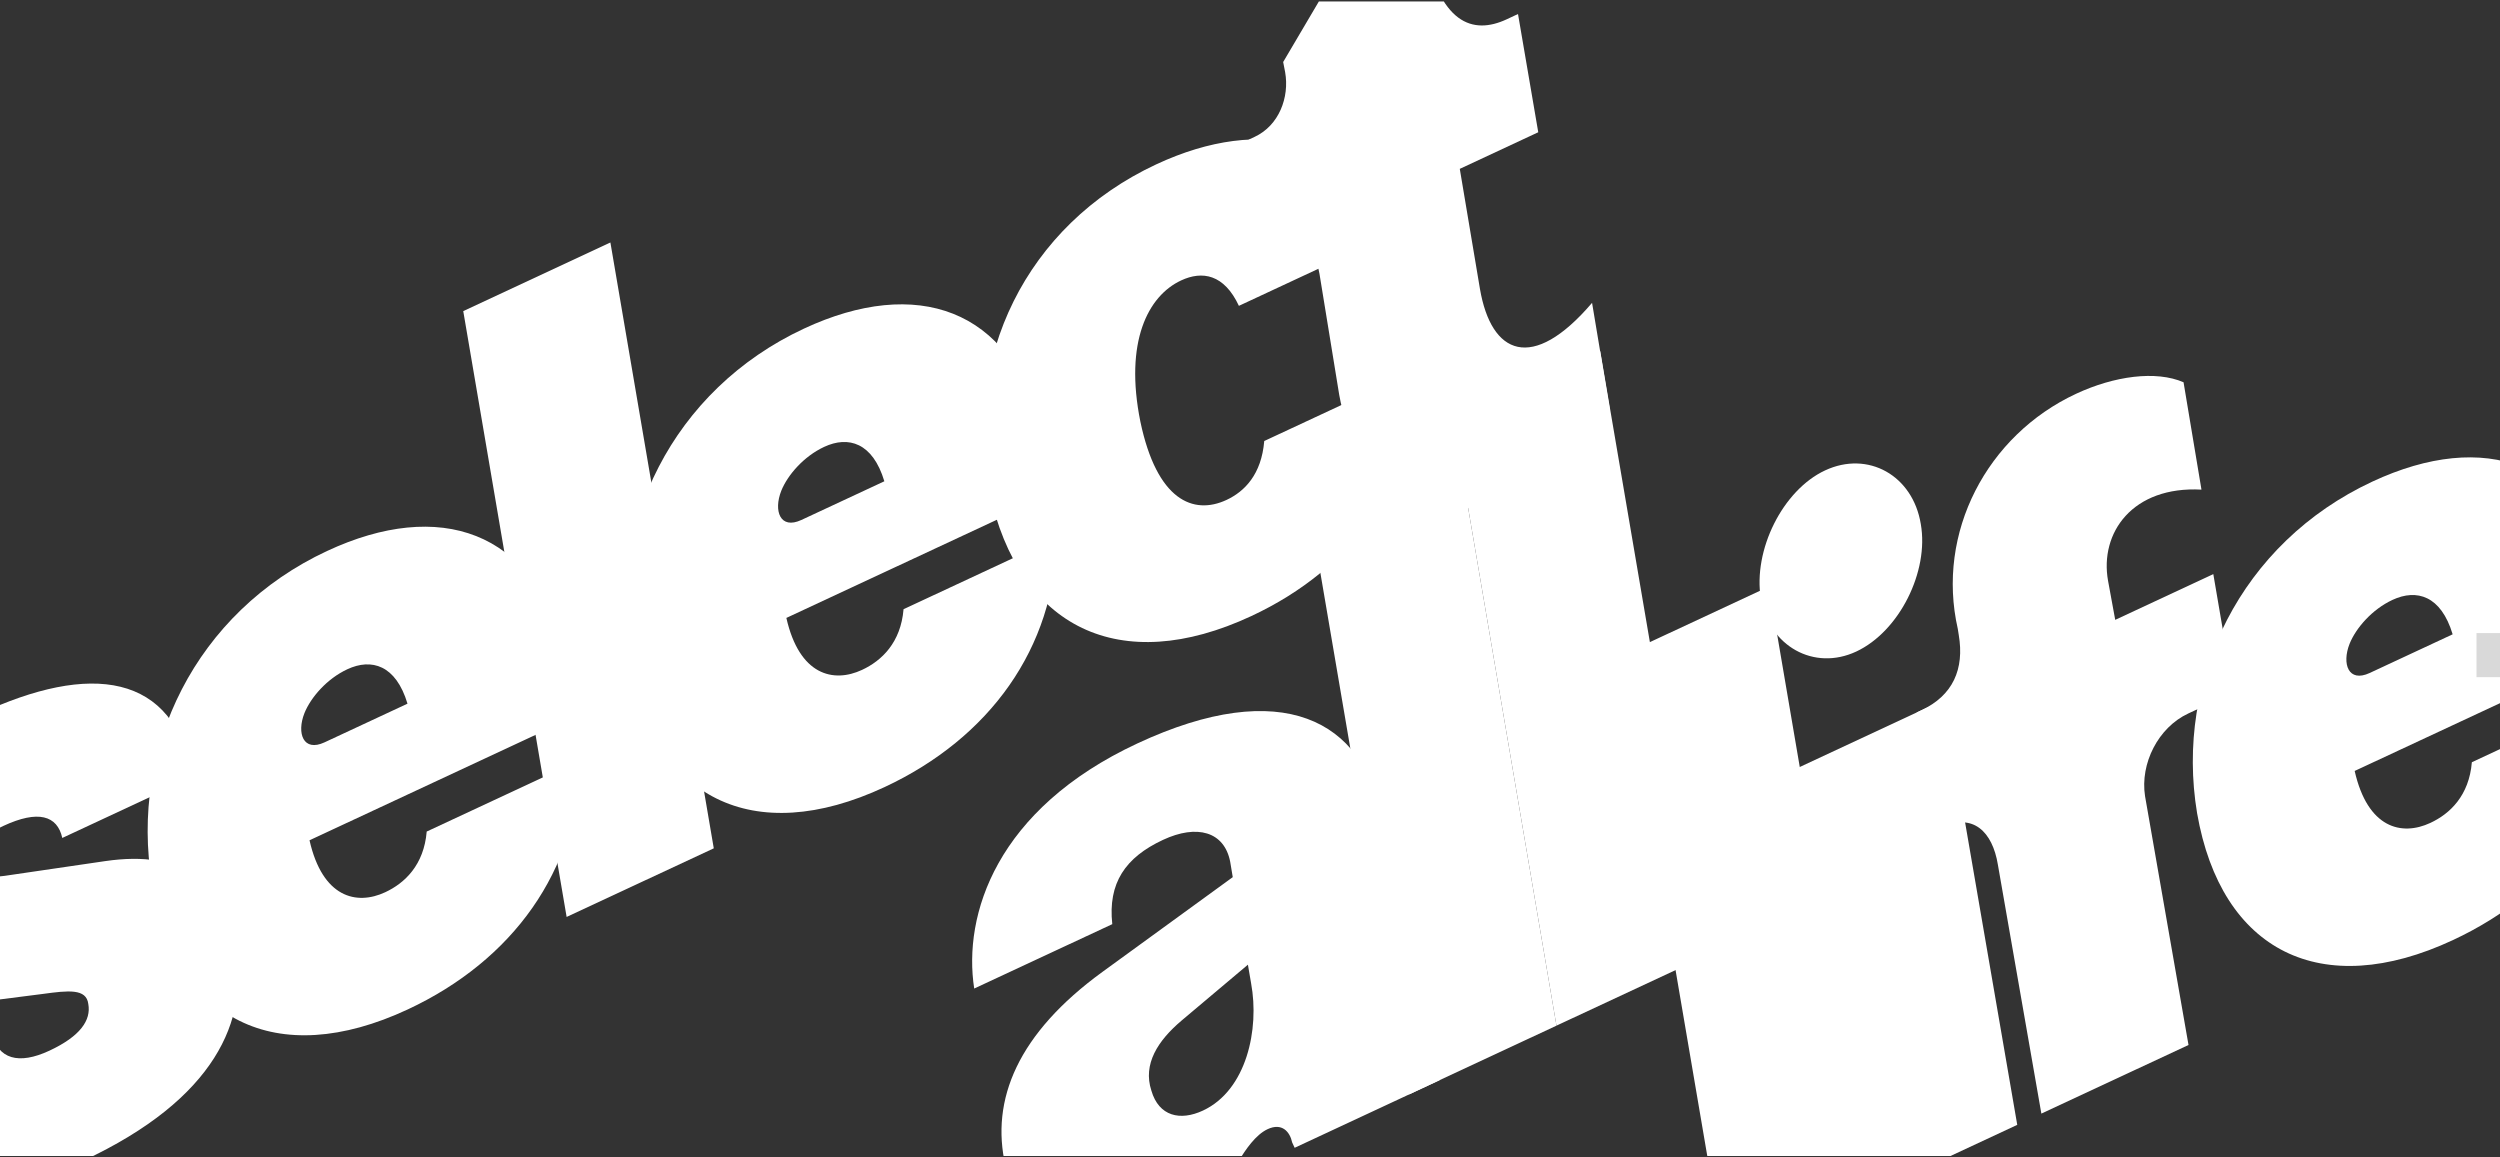 <svg width="851" height="394" viewBox="0 0 851 394" fill="none" xmlns="http://www.w3.org/2000/svg">
<rect x="0" y="0" width="851" height="394" fill="#333333" stroke="none"/>
<g clip-path="url(#clip0_225_723)">
<g clip-path="url(#clip1_225_723)">
<path d="M-52.12 374.79L-2.8 351.79C-0.63 360.47 6.29 362.56 16.82 357.65C27.35 352.74 31.05 347.26 30.06 341.78C29.44 336.44 23.21 337.16 14.69 338.32L-20.43 342.81C-41.18 345.92 -55.75 336.14 -59.39 316.26C-63.25 295.23 -48.79 262.54 -6.93 243.01C30.57 225.52 59.26 228.72 65.64 264.52L21.2 285.24C19.51 277.59 12.97 275.63 1.15 281.14C-6.56 284.73 -10.75 289.82 -10.26 294.9C-9.35 298.86 -4.03 298.87 1.57 298.14L35.81 293.12C62.16 289.28 76.2 299.93 80.13 323.11C84.68 346.94 73.54 374.03 28.34 395.11C-17.64 416.55 -44.27 407.71 -52.12 374.78V374.79Z" fill="white"/>
<path d="M51.72 300.41C44.1 254.56 66.66 208.39 111.35 187.55C149.62 169.7 181.65 180.72 191.71 221.06C194.12 230.25 194.14 234.31 195.26 244.11L105.36 286.03C109.77 305.55 121.36 308.28 131.12 303.72C137.8 300.61 144.31 294.44 145.25 283.06L197.39 258.75C196.75 296.26 174.48 326.97 138.78 343.62C94.09 364.46 59.94 347.55 51.72 300.41ZM118.24 227.81C111.3 231.04 105.81 237.36 103.63 242.75C100.91 249.65 103.27 256.05 110.46 252.7L138.71 239.53C134.76 226.36 126.46 223.98 118.24 227.81Z" fill="white"/>
<path d="M207.78 82.54L242.97 288.77L192.88 312.13L157.69 105.9L207.78 82.54Z" fill="white"/>
<path d="M214.04 224.72C206.42 178.87 228.98 132.7 273.67 111.86C311.94 94.01 343.97 105.03 354.03 145.37C356.44 154.56 356.46 158.62 357.58 168.42L267.68 210.34C272.09 229.86 283.68 232.58 293.44 228.03C300.12 224.92 306.63 218.75 307.57 207.37L359.71 183.06C359.07 220.57 336.8 251.28 301.1 267.93C256.41 288.77 222.26 271.86 214.04 224.73V224.72ZM280.56 152.11C273.62 155.34 268.13 161.66 265.95 167.05C263.23 173.95 265.59 180.35 272.78 177L301.03 163.83C297.08 150.66 288.78 148.28 280.56 152.11Z" fill="white"/>
<path d="M336.81 167.47C327.65 122.34 348.92 76.77 393.62 55.93C429.84 39.04 461.94 47.53 473.6 79.92L421.72 104.11C416.69 93.32 409.24 92.1 402.05 95.46C390.75 100.73 382.71 116.36 388.18 143.51C393.79 170.29 406.2 175.45 417.5 170.18C423.67 167.3 429.4 161.5 430.35 150.12L482.49 125.81C482.34 163.72 460.61 193.55 425.93 209.72C381.24 230.56 346.83 213.77 336.81 167.47Z" fill="white"/>
<path d="M482.51 171.45C465.58 164.65 458.19 147.46 455.88 134.46L449.15 93.2C447.61 84.54 442.97 82.63 435.01 86.35L431.93 87.79L425.04 47.54L427.09 46.58C435.31 42.75 438.99 33.21 437.46 24.55L436.79 21.11L477.47 -47.9L478.75 -48.5L484.55 -19.31C489.88 8.22 501.32 11.96 512.88 6.57L516.73 4.77L523.62 45.02L496.91 57.48L503.78 98.37C507.61 120.66 521.51 127 541.94 103.09L548.04 139.64C535.66 161.36 501.94 179.59 482.51 171.45Z" fill="white"/>
<path d="M342.27 396.88C337.05 374.3 346.55 351.73 375.26 330.84L419.63 298.58L418.76 293.36C416.76 283.04 407.45 280.5 395.89 285.89C383.05 291.88 377.1 300.59 378.62 314.58L331.62 336.5C327.74 311.42 339.12 275.47 387.15 253.07C436.47 230.07 464.2 245.28 470.15 278.16L481.21 342.11C483.4 354.85 485.91 360.24 489.35 364.27L490.02 367.71L440.7 390.71L439.86 388.91C439.07 385.21 436.37 382.09 431.49 384.37C427.38 386.29 424.07 391.27 421.56 395.26C413.61 407.72 408.17 412.14 396.35 417.65C372.46 428.79 347.81 421.52 342.27 396.9V396.88ZM425.88 334.75L424.79 328.38L402.34 347.29C394.03 354.29 389 362.27 391.92 371.22C394.47 380.04 401.78 381.63 409.48 378.04C424.38 371.09 428.75 350.29 425.88 334.75Z" fill="white"/>
<path d="M494.64 142.9L529.83 349.13L479.74 372.49L444.55 166.26L494.64 142.9Z" fill="white"/>
<path d="M544.72 119.54L579.91 325.77L529.82 349.13L494.63 142.9L544.72 119.54Z" fill="white"/>
<path d="M602.16 199.67L637.35 405.9L587.26 429.26L552.07 223.03L602.16 199.67Z" fill="white"/>
<path d="M599.39 203.78C596.67 187.22 606.86 166.84 621.25 160.13C635.89 153.3 651.13 161.83 653.84 178.39C656.69 194.57 646.5 214.96 631.86 221.79C617.48 228.5 602.24 219.97 599.39 203.79V203.78ZM661.72 238.19L686.67 382.9L636.58 406.26L611.63 261.55L661.72 238.2V238.19Z" fill="white"/>
<path d="M661.29 281.54L659.24 282.5L652.47 242.5L654.01 241.78C664.8 236.75 668.72 227.73 666.76 216.14L666.44 214.1C658.97 181.31 676.36 148.19 706.66 134.06C719.76 127.95 733.89 126.06 743.28 130.12L749.38 166.67C725.96 165.4 714.62 181.32 717.59 197.75L720.02 211L753.41 195.43L760.3 235.68L744.89 242.87C734.62 247.66 728.45 259.92 730.17 270.99L744.97 355.71L694.88 379.07L680.08 294.35C678.23 283.02 671.56 276.75 661.28 281.54H661.29Z" fill="white"/>
<path d="M747.89 276.81C740.27 230.96 762.83 184.79 807.52 163.95C845.79 146.1 877.82 157.12 887.88 197.46C890.29 206.65 890.31 210.71 891.43 220.51L801.53 262.43C805.94 281.95 817.53 284.68 827.29 280.12C833.97 277.01 840.48 270.84 841.42 259.46L893.56 235.15C892.92 272.66 870.65 303.37 834.95 320.02C790.26 340.86 756.11 323.95 747.89 276.81ZM814.41 204.2C807.47 207.43 801.98 213.75 799.8 219.14C797.08 226.04 799.44 232.44 806.63 229.09L834.88 215.92C830.93 202.75 822.63 200.37 814.41 204.2Z" fill="white"/>
</g>
<rect x="843" y="215.5" width="8" height="15" fill="#D9D9D9"/>
</g>
<defs>
<clipPath id="clip0_225_723">
<rect width="393" height="851" fill="white" transform="translate(851 0.5) rotate(90)"/>
</clipPath>
<clipPath id="clip1_225_723">
<rect width="953.57" height="477.76" fill="white" transform="translate(-60 -48.5)"/>
</clipPath>
</defs>
</svg>
